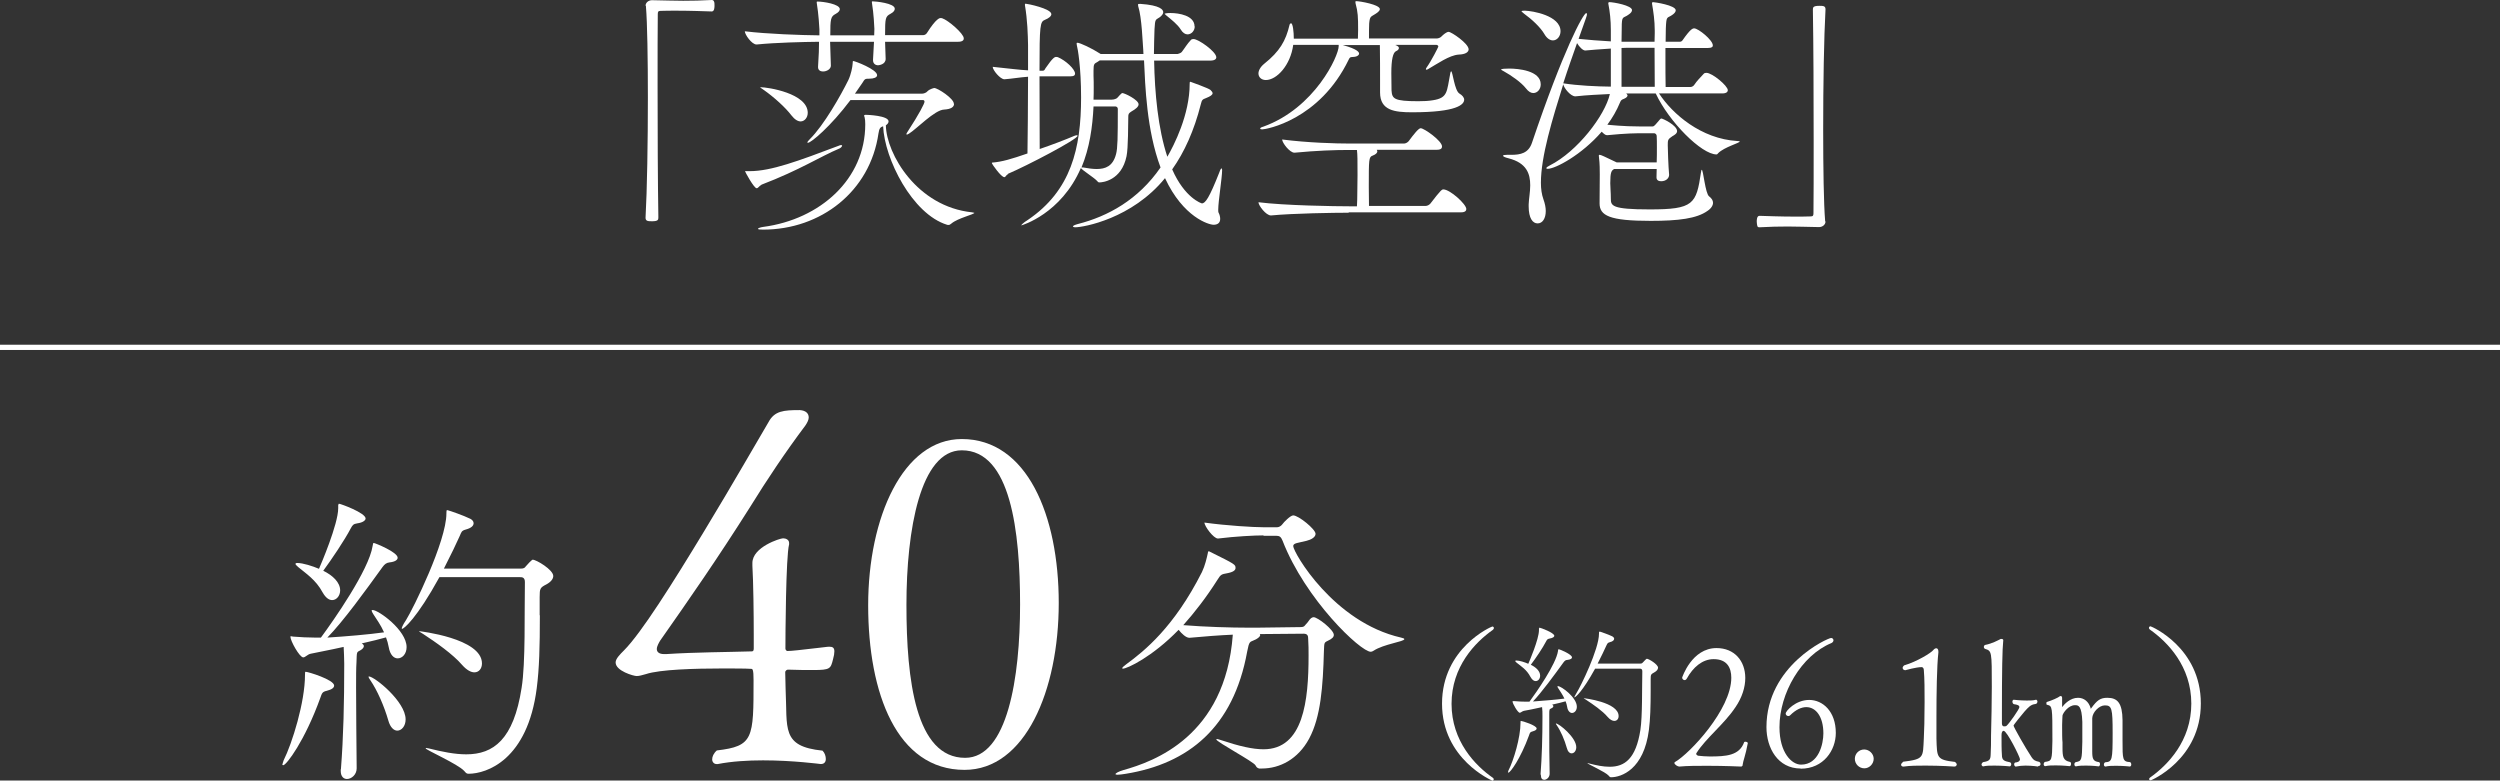 <?xml version="1.0" encoding="UTF-8"?><svg id="_レイヤー_2" xmlns="http://www.w3.org/2000/svg" viewBox="0 0 128.69 40.18"><rect x="0" y="0" width="128.69" height="40.18" fill="#333333" stroke="none"/><defs><style>.cls-1{fill:#fff;}.cls-2{fill:none;stroke:#fff;stroke-miterlimit:10;stroke-width:.27px;}</style></defs><g id="d"><path class="cls-1" d="m33.23.3c0-.17.16-.29.33-.29.65.01,1.14.03,1.61.03s.92-.01,1.47-.04c.03,0,.09.01.11.07.03.05.03.13.03.22,0,.07,0,.3-.14.3-.34-.01-1.1-.04-1.81-.04-.29,0-.58,0-.83.01-.12,0-.14.05-.14.17-.01.69-.01,2.09-.01,3.7,0,2.28.01,4.99.04,6.76,0,.12-.01.2-.33.2-.21,0-.33-.01-.33-.18.08-1.43.12-3.91.12-6.19,0-2-.03-3.85-.1-4.69v-.03Z"/><path class="cls-1" d="m49.61,1.99c0,.08-.07.16-.29.16h-3.76l.03.88h0c0,.3-.37.33-.39.33-.13,0-.26-.08-.26-.26v-.03l.05-.92h-2.26l.04,1.23h0c0,.17-.2.3-.41.3-.13,0-.25-.07-.25-.22v-.03c.04-.56.05-.98.05-1.28-.84.01-2.2.04-3.21.14h-.01c-.24,0-.6-.51-.6-.68,1.14.14,2.88.2,3.84.21v-.31c0-.09-.05-.84-.13-1.31,0-.04-.01-.07-.01-.08,0-.04.01-.04.04-.04.3,0,1.15.13,1.15.39,0,.07-.05.16-.22.25-.25.13-.27.26-.27,1.1h2.26c0-.14.01-.24.01-.33s-.04-.83-.12-1.3c0-.03-.01-.05-.01-.08,0-.04.01-.04.05-.04.13,0,1.13.09,1.13.38,0,.08-.05.17-.22.26-.26.14-.28.21-.28,1.1h1.95c.09,0,.17-.05.21-.12.48-.76.66-.76.69-.76s.07,0,.09.01c.31.1,1.11.79,1.11,1.03Zm-10.42,7.53c-.1.04-.16.17-.24.17-.14,0-.6-.85-.6-.88h.01s.03,0,.07,0h.17c1.09,0,2.49-.52,4.58-1.31.05-.03.09-.03.12-.03.04,0,.05.01.05.03,0,.04-.08.12-.13.14-1.02.43-2.02,1.1-4.03,1.87Zm10.97,1.43c0,.09-.85.27-1.19.56-.05.04-.09.07-.14.07-.03,0-.05,0-.08-.01-1.79-.55-3.22-3.39-3.29-5.07-.13.04-.2.09-.24.37-.43,2.98-2.96,4.95-5.94,4.95-.18,0-.26-.01-.26-.04,0-.04.13-.08.27-.1,2.93-.39,5.25-2.46,5.25-5.28,0-.14-.01-.28-.03-.35-.01-.04-.03-.08-.03-.1s.03-.04.09-.04c.08,0,1.17.04,1.17.34,0,.07-.05.14-.14.2.03,1.48,1.61,4.19,4.44,4.48.09.01.12.03.12.04Zm-8.58-5.15c0,.25-.16.45-.37.45-.13,0-.3-.09-.47-.31-.31-.41-.9-.94-1.41-1.3-.12-.09-.2-.13-.2-.14,0,0,.01-.01.03-.01.35,0,2.42.31,2.42,1.32Zm7.53-.45c0,.16-.16.27-.51.29-.48.01-1.43,1.01-1.81,1.24-.05.03-.09.05-.1.05-.03,0-.03-.01-.03-.03s.01-.05.04-.09c.64-.98.89-1.49.89-1.57,0-.07-.04-.09-.09-.09h-3.72c-1.03,1.37-2.03,2.2-2.19,2.2-.01,0-.03,0-.03-.01,0-.04.04-.09.12-.17.73-.72,1.6-2.26,1.99-3.05.14-.3.21-.67.22-.84.01-.1,0-.14.03-.14.08,0,1.23.43,1.23.73,0,.12-.18.18-.39.18-.24,0-.24.01-.37.22-.12.18-.25.37-.38.55h3.47c.07,0,.21-.05.26-.12.13-.13.35-.17.35-.17.18,0,1.01.54,1.01.81Z"/><path class="cls-1" d="m51.9,8.96c-.12.05-.13.16-.2.16-.17,0-.63-.67-.64-.71v-.03s0-.01.01-.01c.51-.04.98-.18,1.82-.47.01-.77.03-2.53.03-3.95-.43.03-.8.1-1.21.13h-.01c-.21,0-.6-.47-.6-.64h0c.89.09,1.38.16,1.82.18v-1.31c-.01-.51-.03-1.28-.16-2.04v-.04s0-.04.03-.04c.09,0,1.33.25,1.33.54,0,.1-.13.21-.33.29-.25.1-.28.25-.28,2.62h.17c.09,0,.1-.07.14-.13.38-.55.47-.58.55-.58.03,0,.05.01.08.01.41.17.89.62.89.85,0,.08-.05.14-.25.14h-1.58c0,1.4.01,3.02.01,3.74.64-.22,1.3-.47,1.79-.68.04-.01.08-.03.12-.03.03,0,.04.01.04.03,0,.18-2.6,1.54-3.59,1.96Zm10.98-.3s.03.03.03.1c0,.38-.2,1.6-.2,2.03,0,.07,0,.12.01.14.07.13.09.25.09.34,0,.2-.13.3-.34.3-.24,0-1.56-.38-2.5-2.4-1.7,2.09-4.2,2.53-4.62,2.53-.08,0-.12-.03-.12-.04,0-.04.08-.08.26-.13,1.53-.39,3.1-1.24,4.25-2.91-.72-1.92-.79-4.23-.85-5.51h-2.28s-.08.05-.12.08c-.16.09-.2.09-.2.45v.26c.01.2.01.39.01.6s0,.42-.01.63h.93c.13,0,.26-.05.3-.1.21-.24.24-.24.25-.24.12,0,.84.35.84.58,0,.12-.14.24-.37.37-.14.09-.16.13-.16.27-.01.34,0,1.6-.09,2.03-.26,1.27-1.26,1.35-1.39,1.35-.07,0-.09-.03-.12-.07-.16-.18-.75-.54-.84-.67-1.02,2.36-3.04,2.95-3.06,2.95t-.01-.01s.09-.12.34-.27c2.23-1.51,2.74-3.69,2.74-6.3,0-1.58-.17-2.51-.22-2.7-.01-.04-.01-.07-.01-.08,0-.03.01-.04.04-.04.13,0,.75.29,1.15.55l.05.03h2.2c0-.08-.01-.14-.01-.21-.03-.33-.07-1.66-.26-2.25-.01-.04-.01-.05-.01-.08,0-.04.04-.04.12-.04,1.03.07,1.18.3,1.18.43,0,.08-.07.17-.17.25-.22.16-.25.05-.28.62-.01.41-.03.84-.03,1.28h1.22s.16-.04.21-.1c.17-.22.27-.41.48-.63.03-.03.08-.04.13-.04.25,0,1.17.65,1.17.94,0,.09-.08.17-.31.17h-2.89c.03,1.66.2,3.5.68,4.95.34-.59,1.15-2.16,1.15-3.76,0-.07,0-.1.04-.1,0,0,.93.33,1.03.42.07.07.11.12.11.17,0,.08-.11.16-.34.25-.18.07-.21.08-.27.33-.34,1.34-.84,2.45-1.47,3.34.65,1.48,1.51,1.75,1.53,1.75.18,0,.38-.29.89-1.58.01-.05.08-.22.12-.22Zm-5.45-3.18h-1.14c-.05,1.05-.2,2.13-.62,3.14h.09c.22.04.47.08.69.08.45,0,.84-.14,1-.77.08-.29.09-.84.09-2.33,0-.08-.08-.12-.12-.12Zm4.07-4.12c0,.22-.17.41-.37.41-.12,0-.25-.08-.35-.25-.16-.26-.48-.51-.75-.73-.05-.05-.08-.07-.08-.08s.09-.04.3-.04c.44,0,1.24.13,1.24.69Z"/><path class="cls-1" d="m71.83,2.32l.08.03c.05.03.1.07.1.12s-.04.12-.14.16q-.25.1-.25,1.13c0,.39.01.79.01.89.03.43.11.56,1.38.56.26,0,.52-.01.75-.05.77-.12.71-.43.89-1.36.01-.09.04-.13.05-.13.08,0,.17,1,.43,1.15.14.08.24.2.24.31,0,.25-.37.65-2.68.65-.9,0-1.65-.09-1.65-1.02v-.62s0-1.7-.01-1.82h-1.91c.77.21.84.37.84.44s-.09.16-.29.17c-.17.01-.18.01-.24.13-1.51,3.13-4.27,3.6-4.45,3.6-.07,0-.11-.01-.11-.04s.04-.07.16-.1c2.66-.96,3.88-3.65,3.88-4.14v-.07h-2.34c-.14,1.05-.85,1.81-1.41,1.81-.22,0-.38-.14-.38-.34,0-.14.09-.33.3-.5.79-.63,1.11-1.18,1.3-2,.01-.05.05-.08.08-.08.09,0,.14.44.14.79h3.3c0-.18.01-.43.01-.45,0-.67-.01-.92-.13-1.36-.01-.04-.01-.07-.01-.08,0-.03.01-.04.04-.04.2,0,1.22.18,1.22.41,0,.07-.07.13-.13.18-.33.24-.38.13-.42.56-.01.16-.01.51-.01.77h3.5c.07,0,.2-.05.25-.12.07-.07.24-.22.35-.22.14,0,1.03.6,1.03.9,0,.14-.16.26-.51.27-.48.03-1.11.48-1.58.75-.03.01-.05.03-.07.03-.03,0-.04-.01-.04-.03,0-.03.01-.05.04-.09.25-.35.6-1.05.6-1.07,0-.05-.05-.09-.1-.09h-2.08Zm-2.42,8.63c-.72,0-2.83.03-3.98.14h-.01c-.25,0-.64-.51-.64-.68,1.32.17,3.95.21,4.7.21h.37c.03-.54.01-.69.03-1.6,0-.77,0-1.05-.03-1.3h-.41c-.72,0-1.65.03-2.8.14h-.01c-.24,0-.63-.51-.63-.68,1.32.17,2.76.21,3.51.21h2.76c.08,0,.18-.05.24-.12.26-.35.51-.67.62-.67.18,0,1.1.65,1.1.94,0,.09-.05.17-.27.17h-3.09s.03.05.03.08c0,.08-.08.16-.24.22-.2.07-.2.18-.2,1.61,0,.37.01.72.01.98h2.92c.08,0,.18-.05.24-.12.55-.72.6-.73.67-.73.34,0,1.18.76,1.18,1.01,0,.08-.05.17-.27.17h-5.77Z"/><path class="cls-1" d="m79.31,4.35c0,.24-.17.44-.38.44-.12,0-.25-.07-.38-.24-.24-.31-.76-.67-1.14-.88-.1-.05-.14-.08-.14-.09,0-.04.24-.05.42-.05.45,0,1.62.1,1.62.81Zm10.25,2.93c0,.08-.8.29-1.11.6-.04.04-.05.07-.09.07-.77,0-2.45-1.68-3.13-3.14h-1.52s.07.07.07.1c0,.05-.05.12-.17.17-.13.05-.17.07-.22.2-.17.41-.39.79-.65,1.14.1.01.82.09,1.69.09h.63c.07,0,.1-.04.16-.1.25-.29.26-.31.3-.31.07,0,.81.35.81.65,0,.12-.13.2-.24.26-.24.16-.24.2-.24.47,0,.17.03,1.11.07,1.52h0c0,.17-.16.33-.41.33-.13,0-.24-.05-.24-.2h0c0-.13.01-.27.01-.43h-2.19c-.14.08-.2.16-.2.73,0,.25.03.45.03.79,0,.37.03.56,2,.56,2.26,0,2.4-.27,2.64-1.91.01-.09.03-.13.04-.13.08,0,.18,1.23.38,1.37.13.1.2.21.2.33,0,.13-.09.29-.29.42-.55.39-1.48.51-2.92.51-2.12,0-2.63-.27-2.63-.9,0-.37.01-1.19.01-1.48,0-.21,0-.58-.04-.88,0-.05-.01-.08-.01-.1s.01-.04.04-.04c.07,0,.21.07.88.39h2.06c.01-.25.01-.51.01-.76,0-.24,0-.46-.01-.6,0-.05-.04-.14-.14-.14h-.54c-.41,0-.86,0-1.87.1h-.01c-.09,0-.18-.09-.27-.18-1.03,1.19-2.38,1.91-2.78,1.91-.05,0-.07-.01-.07-.03,0-.04.05-.08.17-.14,1.43-.72,2.85-2.58,3.1-3.68-.55.03-1.15.05-1.77.12h-.01c-.24,0-.58-.42-.62-.62-.56,1.79-1.15,3.71-1.15,5.07,0,.31.04.6.13.85.08.22.12.43.12.6,0,.39-.17.64-.42.64s-.46-.26-.46-.88v-.1c.01-.29.08-.64.08-.98,0-.59-.18-1.15-1.11-1.39-.21-.05-.29-.1-.29-.13,0-.04.09-.05.21-.05h.22c.46,0,.88-.08,1.06-.62,1.6-4.74,2.64-6.68,2.8-6.68.01,0,.03.03.03.07,0,.05,0,.07-.43,1.26.47.05,1.1.1,1.66.13v-.58c0-.5-.05-.96-.13-1.36v-.04s.01-.04.05-.04c.21,0,1.17.17,1.17.41,0,.08-.07.16-.16.22-.31.24-.37.01-.37.73,0,.22-.01.46-.01.68h1.7c0-.18.01-.34.01-.44v-.14c0-.51-.07-.97-.14-1.38v-.04s.01-.04.05-.04c.08,0,1.17.16,1.17.42,0,.07-.05.14-.14.21-.31.24-.34.01-.37.73,0,.22-.01.45-.01.68h.72c.08,0,.12-.03.16-.09.39-.56.51-.6.59-.6.21,0,.96.6.96.88,0,.07-.05.13-.25.13h-2.19v.56c0,.46,0,.94.01,1.45h1.27c.08,0,.17-.05.21-.12.14-.21.28-.34.48-.56.03-.04.09-.05.14-.05.3,0,1.1.67,1.1.89,0,.09-.07.17-.29.17h-3.25c.69,1.06,2.17,2.34,4.03,2.45.08,0,.12.01.12.03Zm-9.23-5.67c0,.26-.18.47-.39.47-.14,0-.31-.09-.45-.34-.2-.34-.64-.75-1.03-1.03-.1-.08-.14-.12-.14-.13s.01-.03.18-.03c.38.01,1.83.25,1.83,1.06Zm2.59.89c-.54.03-1.09.08-1.31.1h-.01c-.12,0-.3-.18-.42-.38-.21.6-.47,1.32-.71,2.07.79.12,1.69.16,2.45.17v-1.96Zm2.25-.04h-1.24c-.12,0-.27,0-.46.01v2h1.71c0-.67-.01-1.44-.01-2.02Z"/><path class="cls-1" d="m93.97,11.4c0,.17-.16.29-.33.29-.64-.01-1.14-.03-1.61-.03s-.92.01-1.47.04c-.03,0-.09-.01-.1-.07-.01-.05-.03-.13-.03-.22,0-.07,0-.3.14-.3.34.01,1.1.04,1.81.04.29,0,.58,0,.83-.01.12,0,.14-.05.14-.17.01-.69.01-2.09.01-3.71,0-2.28-.01-4.99-.04-6.76,0-.12.01-.2.34-.2.2,0,.31.01.31.18-.08,1.43-.12,3.91-.12,6.19,0,2,.03,3.85.1,4.69v.03Z"/><line class="cls-2" x1="128.69" y1="17.88" x2="0" y2="17.88"/><path class="cls-1" d="m41.85,34.49c-.34,0-.82,0-1.29-.02-.05,0-.14.05-.14.14,0,.19.02.65.02.86.1,2.04-.24,2.95,1.9,3.17.12.12.17.29.17.43s-.07.26-.26.26c-.02,0-1.42-.19-2.97-.19-.79,0-1.61.05-2.33.19h-.07c-.12,0-.22-.1-.22-.24s.07-.31.24-.46c1.89-.22,1.89-.62,1.89-3.62,0-.55-.05-.58-.12-.58-.31-.02-.86-.02-1.49-.02-1.39,0-3.21.05-3.93.29-.19.05-.33.1-.48.1s-1.08-.26-1.08-.7c0-.19.22-.41.43-.62.89-.89,2.52-3.48,4.13-6.14,1.51-2.49,2.88-4.89,3.31-5.61.31-.58.77-.62,1.61-.62.31.02.46.17.46.38,0,.12-.07.26-.17.41-1.03,1.37-1.99,2.81-2.83,4.17-1.7,2.69-3.12,4.73-4.65,6.91-.07.12-.17.29-.17.43s.1.26.38.26h.1c1.54-.1,3.14-.1,4.41-.14.05,0,.1-.02.1-.14v-.72c0-1.01-.02-2.73-.07-3.55v-.14c0-.82,1.42-1.27,1.58-1.27.14,0,.31.07.31.24v.07c-.17.62-.19,4.82-.19,5.37,0,.05.05.12.1.12h.02c.19,0,.65-.05,1.66-.17.22-.02.36-.05.48-.05.17,0,.26.05.26.24,0,.1-.02.24-.07.41-.12.48-.14.55-1.01.55Z"/><path class="cls-1" d="m49.65,39.63c-3.48,0-4.96-3.93-4.96-8.47s1.8-8.56,4.82-8.56c3.36,0,4.99,3.93,4.99,8.44s-1.73,8.59-4.85,8.59Zm-.14-16.45c-2.13,0-2.85,4.08-2.85,7.96s.48,7.87,3.02,7.87c2.18,0,2.83-4.13,2.83-7.89s-.48-7.94-3-7.94Z"/><path class="cls-1" d="m64.79,39.54c-.09,0-.13-.09-.16-.14-.09-.19-2.02-1.21-2.02-1.34,0,0,.02-.02.03-.02.03,0,.09.02.22.06.93.31,1.62.47,2.18.47,2.06,0,2.32-2.51,2.32-4.82,0-.28,0-.57-.02-.85,0-.16-.02-.28-.24-.28l-2.25.02s.02.03.02.05c0,.09-.16.21-.35.28-.17.08-.22.03-.32.57-.71,3.92-3.04,5.77-6.24,6.29-.19.03-.33.05-.43.05-.08,0-.11-.02-.11-.03,0-.05.17-.14.41-.21,1.53-.43,5.25-1.72,5.63-6.97-.68.03-1.48.09-2.22.16h-.02c-.17,0-.39-.21-.55-.41-1.36,1.4-2.65,2-2.87,2-.03,0-.03-.02-.03-.03,0-.03.06-.09.21-.2.93-.68,2.46-1.91,3.89-4.74.16-.33.25-.73.3-.96.02-.06,0-.11.05-.11.02,0,.03,0,.06.02,1.31.65,1.32.66,1.32.84,0,.11-.11.21-.44.27-.27.05-.32.05-.5.35-.57.9-1.17,1.67-1.75,2.32,1.1.09,2.47.13,3.36.13h.44l2.25-.03c.17,0,.19-.06.25-.13.16-.16.17-.24.28-.33.05-.03.08-.05.13-.05.21,0,1.04.65,1.04.91,0,.11-.08.2-.32.31-.19.09-.17.11-.19.52-.05,1.83-.16,3.39-.76,4.51-.57,1.06-1.51,1.54-2.44,1.54h-.17Zm.25-11.98c-.47,0-1.43.05-2.33.16h-.02c-.22,0-.69-.63-.69-.82,1.15.16,2.54.24,3.01.24h.74c.08,0,.19-.06.25-.14.09-.13.43-.47.57-.47.27,0,1.15.71,1.15.95,0,.17-.22.3-.47.36-.43.11-.68.11-.68.27,0,.32,2.07,3.92,5.55,4.71.13.03.17.05.17.08,0,.13-1.06.25-1.59.6-.05.03-.09.05-.14.05-.52,0-3.36-2.68-4.54-5.72-.08-.2-.16-.25-.32-.25h-.66Z"/><path class="cls-1" d="m14.54,39.35s.02-.11.06-.21c.44-.88,1.1-2.99,1.1-4.4,0-.11,0-.16.03-.16.13,0,1.47.41,1.47.71,0,.11-.11.2-.38.27-.24.05-.25.14-.33.36-.8,2.22-1.75,3.47-1.91,3.47-.03,0-.05-.02-.05-.05Zm3.01.24c.13-1.67.17-3.4.17-5.42,0-.31-.02-.63-.03-.87-.71.16-1.37.28-1.69.35-.17.03-.28.19-.39.19-.19,0-.66-.85-.66-1.06,0-.02,0-.03.03-.03s.06.02.11.02c.36.03.79.05,1.1.05h.33c.65-.88,2.47-3.48,2.66-4.71.02-.13.03-.16.06-.16.06,0,1.23.47,1.23.76,0,.11-.13.21-.42.24-.16.02-.25.09-.36.24-.85,1.18-2.03,2.81-2.84,3.63.96-.06,2.14-.16,2.92-.27-.17-.38-.39-.68-.55-.93-.06-.09-.09-.16-.09-.19,0-.02.02-.03.05-.03.3,0,1.75,1.04,1.75,1.91,0,.35-.22.58-.46.58-.19,0-.39-.17-.46-.58-.03-.17-.08-.35-.14-.5-.32.09-.76.2-1.25.31.08.05.11.09.11.14,0,.06-.05.14-.17.21-.21.11-.19.06-.21.63-.02.28-.02.74-.02,1.29,0,1.23.02,2.92.03,4.16,0,.33-.27.55-.5.55-.17,0-.32-.13-.32-.41v-.08Zm-.13-13.6s0-.06.03-.06c.08,0,1.37.47,1.37.76,0,.09-.13.21-.43.25-.19.03-.24.08-.33.25-.33.63-.98,1.59-1.42,2.19.49.24.87.6.87,1.01,0,.28-.19.5-.41.5-.16,0-.33-.11-.49-.39-.35-.66-.88-.99-1.26-1.31-.09-.08-.14-.13-.14-.16s.03-.05.09-.05c.3,0,.79.16,1.12.3.09-.2.99-2.3.99-3.12v-.17Zm2.57,11.1c-.21-.73-.57-1.56-.93-2.08-.06-.09-.09-.14-.09-.17,0-.02.02-.02.02-.02.28,0,1.89,1.29,1.89,2.21,0,.35-.21.58-.43.58-.17,0-.36-.16-.46-.52Zm7.8-5.42c0,1.64-.03,2.74-.16,3.75-.47,3.7-2.58,4.41-3.51,4.41-.11,0-.14-.05-.22-.14-.32-.36-1.99-1.09-1.99-1.17t.02-.02s.08.02.16.03c.68.17,1.32.3,1.91.3,1.4,0,2.44-.76,2.85-3.42.21-1.28.14-3.91.17-5.45,0-.25-.16-.25-.24-.25h-4.16c-1.17,2.13-1.83,2.66-1.92,2.66,0,0-.02,0-.02-.02,0-.05.06-.19.22-.43.36-.57,2.08-4.05,2.08-5.49,0-.17.02-.17.03-.17s.05,0,.09.02c.02,0,.76.25,1.12.43.09.05.16.13.16.22,0,.13-.11.25-.41.33-.22.06-.22.14-.3.32-.17.38-.46.99-.82,1.69h3.96c.16,0,.21-.05.25-.11.06-.08.32-.35.36-.35.19,0,1.06.52,1.06.84,0,.14-.11.3-.35.43-.33.17-.35.21-.35.66v.93Zm-6.21.82s3.23.36,3.23,1.66c0,.27-.16.46-.39.46-.17,0-.39-.11-.63-.38-.47-.55-1.37-1.18-2-1.59-.14-.09-.21-.13-.21-.13v-.02Z"/><path class="cls-1" d="m76.81,40.18s-2.58-1.09-2.58-3.96,2.55-3.97,2.59-3.97c.05,0,.08.04.08.08,0,.03-.02.06-.05.09-.91.64-2.13,1.89-2.13,3.81s1.22,3.18,2.13,3.81c.04.03.04.05.04.08,0,.04-.03.07-.08.07Z"/><path class="cls-1" d="m77.63,39.75s0-.06.03-.11c.25-.49.61-1.66.61-2.44,0-.06,0-.09.02-.09.07,0,.81.23.81.39,0,.06-.06.11-.21.15-.13.03-.14.08-.18.2-.45,1.23-.97,1.92-1.06,1.92-.02,0-.03,0-.03-.03Zm1.67.13c.07-.93.1-1.89.1-3,0-.17,0-.35-.02-.48-.39.09-.76.16-.93.19-.1.02-.16.1-.22.1-.1,0-.37-.47-.37-.58,0,0,0-.02.02-.02s.04,0,.06,0c.2.02.44.03.61.03h.18c.36-.49,1.37-1.93,1.47-2.61,0-.07.02-.09.04-.09.04,0,.68.26.68.42,0,.06-.07.11-.24.13-.09,0-.14.05-.2.13-.47.65-1.13,1.55-1.57,2.01.53-.04,1.19-.09,1.62-.15-.1-.21-.22-.38-.31-.52-.04-.05-.05-.09-.05-.1,0,0,0-.02.03-.02.17,0,.97.58.97,1.06,0,.19-.12.32-.25.32-.1,0-.22-.1-.25-.32-.02-.1-.04-.19-.08-.28-.17.05-.42.11-.69.17.04.03.06.05.06.08,0,.04-.03.08-.1.11-.11.06-.11.03-.11.35,0,.16,0,.41,0,.72,0,.68,0,1.61.02,2.3,0,.18-.15.31-.28.31-.1,0-.17-.07-.17-.23v-.04Zm-.07-7.53s0-.04.02-.04c.04,0,.76.26.76.42,0,.05-.07.11-.24.14-.1.02-.13.04-.18.14-.18.35-.54.88-.79,1.21.27.13.48.33.48.56,0,.16-.1.28-.23.28-.09,0-.18-.06-.27-.22-.19-.37-.49-.55-.7-.72-.05-.04-.08-.07-.08-.09s.02-.03.05-.03c.17,0,.44.09.62.17.05-.11.55-1.27.55-1.73v-.1Zm1.42,6.14c-.11-.4-.31-.86-.51-1.15-.04-.05-.05-.08-.05-.1,0,0,0,0,0,0,.16,0,1.05.72,1.05,1.22,0,.19-.11.32-.24.32-.1,0-.2-.09-.25-.29Zm4.32-3c0,.91-.02,1.52-.09,2.08-.26,2.05-1.43,2.44-1.95,2.44-.06,0-.08-.03-.12-.08-.17-.2-1.1-.6-1.1-.65t0,0s.04,0,.09.02c.38.1.73.17,1.06.17.78,0,1.35-.42,1.58-1.89.11-.71.08-2.16.1-3.02,0-.14-.09-.14-.13-.14h-2.3c-.65,1.18-1.01,1.48-1.07,1.48,0,0,0,0,0,0,0-.03.04-.1.12-.24.2-.31,1.15-2.24,1.15-3.04,0-.1,0-.1.02-.1s.03,0,.05,0c0,0,.42.14.62.24.05.03.09.07.09.12,0,.07-.06.14-.23.18-.12.03-.12.08-.17.17-.1.21-.25.55-.45.93h2.19c.09,0,.11-.03.14-.06.04-.04.17-.19.2-.19.1,0,.58.29.58.46,0,.08-.06.17-.19.24-.18.1-.19.11-.19.37v.52Zm-3.44.45s1.79.2,1.79.92c0,.15-.09.25-.22.25-.1,0-.22-.06-.35-.21-.26-.31-.76-.65-1.11-.88-.08-.05-.11-.07-.11-.07h0Z"/><path class="cls-1" d="m89.72,39.37s-.03.07-.08.09c0,0-.84-.04-1.75-.04-.51,0-1.03,0-1.45.04-.07,0-.25-.1-.25-.19,0-.02.02-.04.04-.05.75-.43,2.89-2.7,2.89-4.33,0-.51-.21-.96-.91-.96-.58,0-1.06.42-1.38,1-.03.05-.07.08-.11.08-.07,0-.13-.06-.13-.13,0,0,.49-1.52,1.77-1.52.92,0,1.48.66,1.48,1.54,0,.47-.16,1-.51,1.51-.58.87-1.52,1.59-2,2.35,0,.02-.02.03-.02.04,0,.04.05.08.09.1.21.02.38.04.61.04.83,0,1.52-.04,1.77-.73,0-.02.04-.03.06-.03.06,0,.13.03.13.07h0c-.12.66-.24.89-.27,1.14Z"/><path class="cls-1" d="m92.69,39.56c-1.17,0-1.76-1.05-1.76-2.13,0-3.17,3.16-4.59,3.33-4.59.07,0,.12.06.12.12,0,.05-.04.11-.1.14-1.56.64-2.68,2.59-2.68,4.33,0,1.32.63,1.93,1.11,1.93.92,0,1.15-1.08,1.15-1.61,0-.85-.38-1.35-.88-1.35-.25,0-.54.13-.83.42-.03.03-.06.04-.09.04-.08,0-.14-.06-.14-.13,0-.13.51-.7,1.21-.7s1.37.59,1.37,1.7c0,.89-.63,1.84-1.81,1.84Z"/><path class="cls-1" d="m95.97,39.55c-.27,0-.49-.22-.49-.49s.22-.48.48-.48.49.22.49.48-.22.49-.48.49Z"/><path class="cls-1" d="m100.72,39.36c0,.05-.04.1-.12.1,0,0-.7-.05-1.48-.05-.38,0-.79,0-1.13.05h-.02c-.06,0-.11-.04-.11-.09s.04-.1.11-.16c1.09-.13,1.01-.23,1.06-1.19.02-.31.04-1.09.04-1.88,0-.59,0-1.2-.04-1.66,0-.1-.08-.14-.1-.14-.3,0-.85.16-.85.16h0c-.08,0-.14-.05-.14-.12,0-.04.03-.09.08-.13.66-.19,1.41-.66,1.5-.79.04-.05.1-.09.15-.09.06,0,.11.05.11.17v.05c-.08.68-.1,2.14-.1,3.3,0,.44,0,.85,0,1.13.03.98,0,1.09.95,1.2.06.04.1.1.1.15Z"/><path class="cls-1" d="m104.92,39.46s-.31-.05-.66-.05c-.17,0-.34.02-.49.05h-.02s-.07-.04-.07-.1.02-.1.06-.11c.03,0,.24-.02.24-.17,0-.11-.67-1.46-.84-1.46-.07,0-.11.08-.11.22,0,.33,0,.8.02,1.02,0,.27.11.32.42.38.04.02.06.06.06.1,0,.05-.03.1-.07.11,0,0-.38-.04-.79-.04-.21,0-.42,0-.58.04h-.02s-.07-.04-.07-.09.04-.11.09-.13c.33-.05.37-.14.38-.37.02-.4.02-.58.02-.99.02-.85.04-1.7.04-2.51,0-1.84,0-1.85-.35-1.96-.04-.02-.06-.06-.06-.1,0-.04.03-.09.06-.1.37-.07.67-.24.81-.31,0,0,.03,0,.04,0,.04,0,.09.02.09.06h0c-.05.48-.07,1.53-.07,3.84,0,.09,0,.17,0,.45,0,.13.07.15.11.15.04,0,.1,0,.13-.03.14-.12.66-.86.66-.96,0-.1-.13-.13-.27-.15h0c-.05,0-.09-.07-.09-.14,0-.04.03-.09.07-.09,0,0,.33.04.67.04.17,0,.34,0,.47-.04h.02s.06.03.06.09c0,.06-.04.13-.11.13-.24.03-.35.16-.55.38-.13.15-.57.69-.57.73,0,.07.6,1.13.93,1.63.1.15.17.19.4.24.04.03.06.07.06.11,0,.05-.04.1-.09.1h-.03Zm4.74,0s-.34-.04-.72-.04c-.19,0-.39,0-.56.04h0c-.05,0-.08-.05-.08-.1s.02-.1.07-.12c.36-.03.38-.1.38-1.52,0-1.25-.04-1.41-.4-1.41-.3,0-.64.36-.65.66,0,.03,0,.47,0,1.2v.51c0,.37.04.51.34.55.04,0,.06.06.06.1,0,.06-.03.12-.07.12,0,0-.29-.04-.64-.04-.17,0-.36,0-.53.04h0c-.05,0-.08-.05-.08-.11,0-.05.03-.1.08-.11.3-.06.31-.09.33-1.05v-1.02c-.03-.84-.2-.86-.38-.86-.33,0-.61.39-.64.53,0,.07-.02.26-.02.49,0,.34,0,.76.02.89,0,.13,0,.21,0,.28,0,.46.03.66.38.73.04,0,.06.06.06.1,0,.06-.03.12-.07.12,0,0-.34-.04-.71-.04-.19,0-.38,0-.55.04h0c-.05,0-.08-.05-.08-.1s.03-.11.07-.12c.36-.05.36-.08.38-1.08,0-1.78,0-1.79-.27-1.86-.04,0-.04-.04-.04-.08,0-.03,0-.06.04-.07.23-.07.56-.21.67-.3,0,0,.02,0,.03,0,.04,0,.07.03.07.1v.45s0,.02,0,.02c0,0,0,0,0,0,.12-.16.42-.48.82-.48.3,0,.55.19.65.54,0,.02,0,.03,0,.03,0,0,0,0,.02-.02.31-.43.48-.55.84-.55.52,0,.77.27.78,1.15v1.07c0,.94,0,1.07.38,1.09.04,0,.07.07.07.12s-.02.1-.06.1h0Z"/><path class="cls-1" d="m110.63,40.11s0-.05.04-.08c.91-.64,2.13-1.89,2.13-3.81s-1.22-3.17-2.13-3.81c-.04-.03-.05-.06-.05-.09,0-.04.03-.08.08-.08.04,0,2.59,1.09,2.59,3.97s-2.56,3.96-2.58,3.96c-.05,0-.08-.03-.08-.07Z"/></g></svg>